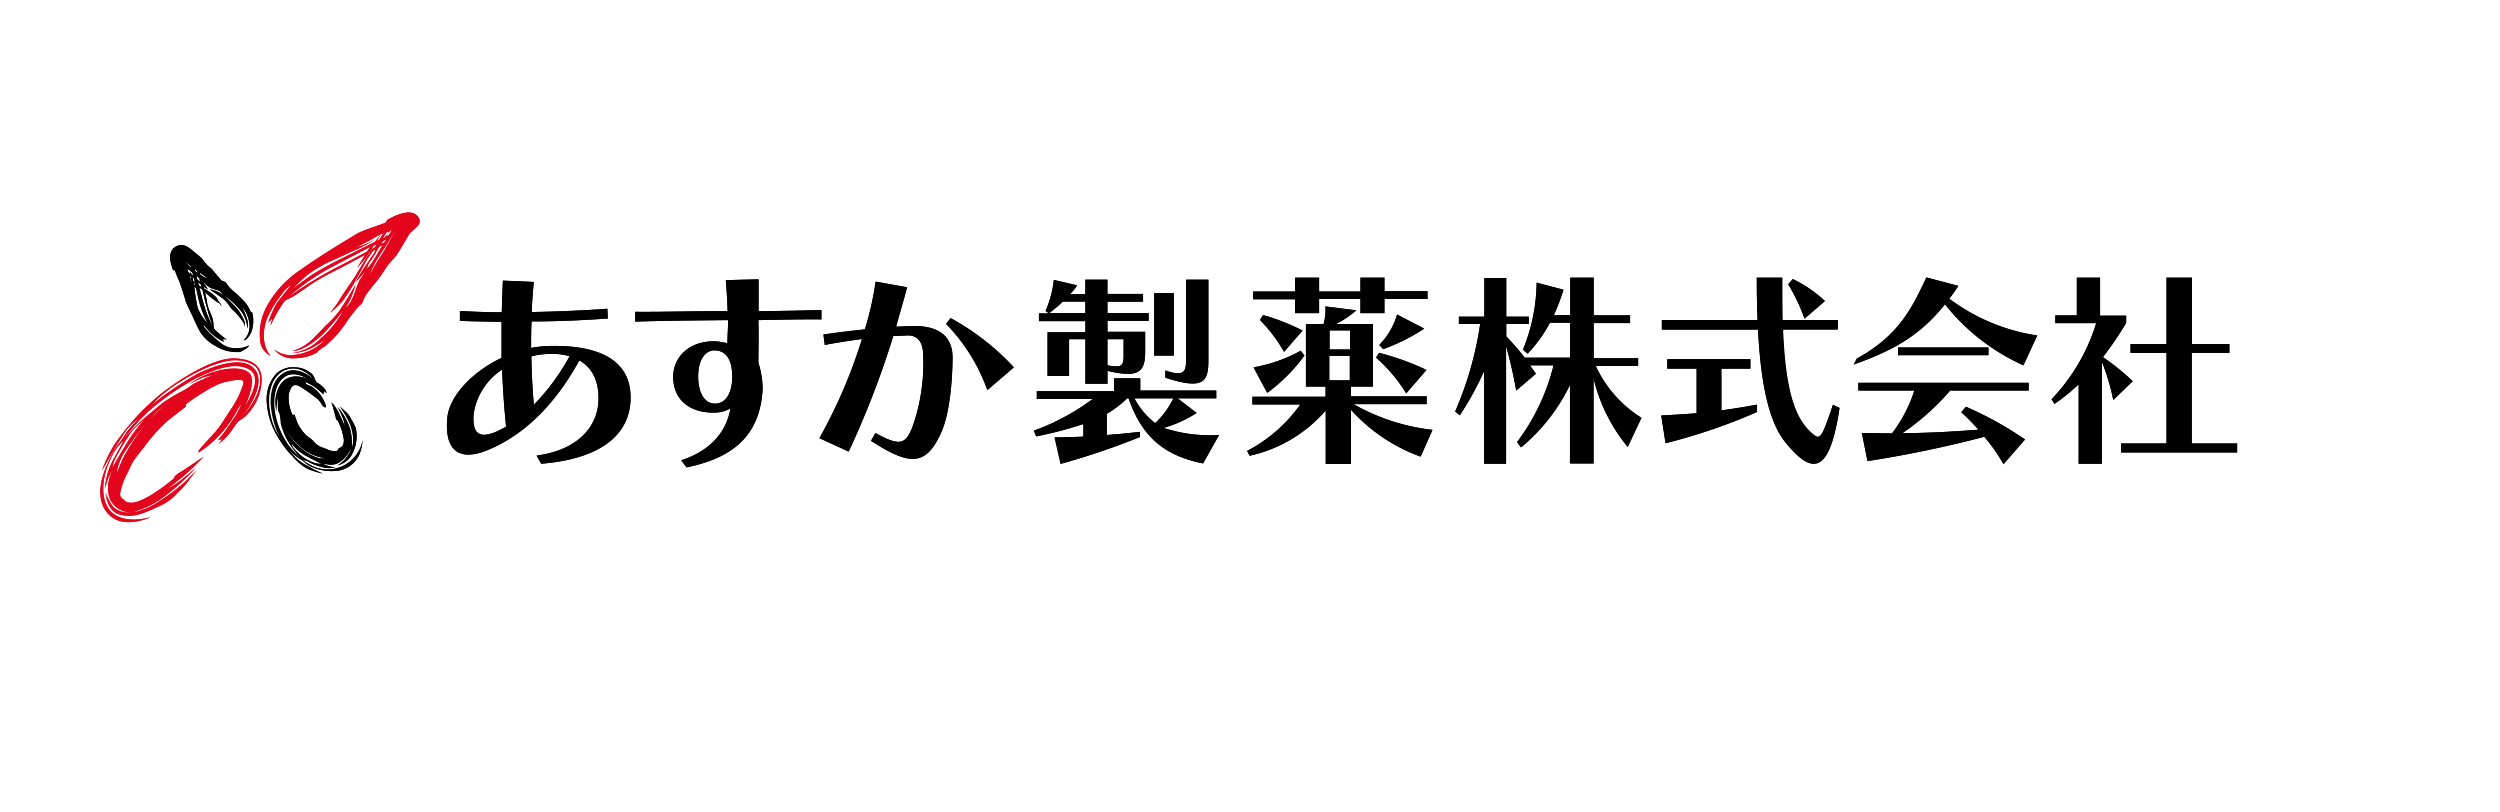 <!--?xml version="1.0" standalone="no"?--><svg xmlns="http://www.w3.org/2000/svg" viewBox="-12.952 -27.445 322.904 104.908"><title>asuka - SVG vector logo - www.oklogos.com</title><path d="M60.64 18.56A29.15 29.15 0 0 1 56 24.84c-.15-1.7-.29-3.89-.32-6.25a9.27 9.27 0 0 1 2.32-.32 8.46 8.46 0 0 1 2.64.29zm7.86 5.33c0-4.55-3.63-6.77-10.37-6.65a13.64 13.64 0 0 0-2.48.26c0-1.13 0-2.28.06-3.43 3.17 0 6.6-.14 9.85-.38l-.06-1.26c-3 .23-6.51.37-9.76.43 0-1.32.14-2.62.26-3.89l-4-.17c-.05 1.33-.11 2.71-.14 4.09-2.07 0-4-.09-5.41-.17V14c1.52.06 3.36.09 5.38.12v4.66c-3.83 1.82-6.72 4.95-7 7.69-.39 3.83 1.11 6.16 5.84 3.94 4.37-2 8.15-5.75 11.2-11.31 1.47.84 2.48 2.36 2.48 4.9 0 3.75-2.8 6.71-8 7.4l.6 1.05c7.23-.58 11.55-3.45 11.55-8.56zm-16.08 3.77a11.53 11.53 0 0 1-1.58.78c-2.16.8-2.76-.2-2.62-2.36a8.3 8.3 0 0 1 3.69-5.79c.09 2.62.29 5.15.51 7.37zM81.63 21.21c0 2.19-.89 3.48-2.22 3.48s-2.16-1.32-2.18-3.45.86-3.48 2.18-3.43 2.22 1.04 2.22 3.4zm11.52-7.4V12.6c-2.5.06-4.69.12-8.12.15V8.63l-4.23.11c.11 1.39.2 2.65.23 4-4.67 0-8.67.12-11.93.09v1.27c3.29-.12 7.32-.15 12-.2 0 .83-.09 2-.09 3a7.1 7.1 0 0 0-1.73-.26C76 16.63 74 18.71 74 21.24s1.64 4.61 5.24 4.61a4.22 4.22 0 0 0 2.16-.55c-.58 3.31-2.85 5.56-6.36 6.71l.69.91c6.65-1.35 9.5-4.68 9.82-10.07A11.29 11.29 0 0 0 85 19.4c0-1.85.06-3.4 0-5.5 3.46-.06 5.76-.12 8.15-.09zM114.59 22.94a23.82 23.82 0 0 0-5.33-8.55l.57-.75A31.9 31.9 0 0 1 118 20zm-5.88 5.27c-2 4.62-4.12 4.54-9.16 1.28l.58-1c3.19 1.76 3.86 1.43 4.75-.71a24.43 24.43 0 0 0 1.41-9.31c0-1.82-.78-2.62-2.05-2.59l-1.84.08a116.64 116.64 0 0 1-5.76 14.92l-3.77-1.73a65.88 65.88 0 0 0 5.5-12.81c-1.5.2-3.2.46-4.81.77l-.17-1.35c1.81-.26 3.65-.49 5.35-.66a39.56 39.56 0 0 0 1.39-6.17l4.06.73c-.49 1.84-1 3.51-1.42 5.09l1.91-.08c3.51-.12 5.38 1.24 5.38 4.11 0 3.35-.4 7.15-1.35 9.43zM127.24 13h-4.68a15.65 15.65 0 0 0 1.76-1.49h2.92zm11.43 5.48v-8.06h-2.54v8.07zm4.46.61V8.68h-2.88V19.1c0 1.44-.24 2.14-2.68 1.31v.93c4.89 1.58 5.56.59 5.56-2.24zM135.41 14v-1h-5.32v-1.48h4.6v-1h-4.6V8.68h-2.85v1.87h-2a4.93 4.93 0 0 0 .93-1.14l-3-.7a13.93 13.93 0 0 1-1.07 4l.43.32h-1.29v1h6v1.44h-4.89v5.64h2.78v-4.74h2.11v5.75h2.85v-1.66c3.83.86 4.87.35 4.87-2.48v-2.57h-4.87V14zm9.11 14.73a18.84 18.84 0 0 1-7.18-.91 15.38 15.38 0 0 0 4.27-1.93L139.15 24h5v-1h-9.8v-1.58H131v1.66h-10v1h7.24a30.13 30.13 0 0 1-7.62 4.1l.3.74a51.93 51.93 0 0 0 6.09-1.6v1.63c-1.13.05-2.49.08-3.72.1l.78 3.42A96.42 96.42 0 0 0 134.29 29v-.67c-1.52.18-2.91.31-4.28.41V26a12.75 12.75 0 0 0 2.62-2h.19c1.63 4.64 4.27 7.35 9.62 8.41zm-12.34-10.22c0 1.39-.35 1.55-2.09 1.23v-3.37h2.09zm6.44 5.49a11.31 11.31 0 0 1-2.35 3.21 9.77 9.77 0 0 1-2.7-3.21zM161.43 17.69h-2.65v-2.46h2.65zm10-6.52v-1h-5.56V8.42h-3.1v1.79h-5.34V8.42h-3.1v1.79h-5.42v1h5.42V13h3.1v-1.83h5.34V13h3.1v-1.83zM171 15l-3.5-1.82a9.39 9.39 0 0 1-2.3 3.93l.51.54A25.4 25.4 0 0 0 171 15zm-15.71.25a27.84 27.84 0 0 0-5.1-2l-.4.64A19.27 19.27 0 0 1 152.9 18zm.22 3.2l-.46-.59A19.7 19.7 0 0 1 149 20l1.76 3.29a22.17 22.17 0 0 0 4.79-4.83zm15.78 1.89a33.57 33.57 0 0 0-6.11-2.21l-.4.61a20.49 20.49 0 0 1 3.9 4.62zm.78 7.74a26.69 26.69 0 0 1-10.21-3.33h9.46v-1h-9.78v-1.26h2.84V14.4h-4.76a13.51 13.51 0 0 0 2.62-1.76l-4-.51a6.55 6.55 0 0 1-.24 2.27h-2.27v8.09h2.53v1.31h-9.45v1H155a19.55 19.55 0 0 1-6.87 6l.32.62a18.18 18.18 0 0 0 9.83-5.85v6.91h3.26v-7a22.23 22.23 0 0 0 9 6.05zm-10.68-6.4h-2.65v-3.17h2.65zM197.29 30.29a22.18 22.18 0 0 1-4.41-8.87v11h-3V22.2a24 24 0 0 1-6.35 8.14l-.49-.69a27.36 27.36 0 0 0 4.71-9.91h-3.08c.11.16.65.88.78 1.09L182.89 23a58.64 58.64 0 0 0-1.31-5.75v15.2h-2.83v-12a38.73 38.73 0 0 1-3.15 5.74l-.6-.49a44.35 44.35 0 0 0 3.23-11.3h-2.75v-.94h3.29v-5h2.83v5h2.91v.94h-2.91V16c1 1.07 1.66 1.81 2.38 2.75h5.87v-4.51h-2.61a17.72 17.72 0 0 1-2.89 4l-.59-.53a23.61 23.61 0 0 0 1.77-8.65L189 10a29.12 29.12 0 0 1-1.25 3.29h2.13V8.42h3v4.86h4.7v1h-4.7v4.54h5.74v1h-5.47a15.5 15.5 0 0 0 5.9 6.7zM220.13 13.71a24.89 24.89 0 0 0-2.08-4.44l.59-.67a16.66 16.66 0 0 1 4.14 2.84zm-2.45 16c-2.22-2.72-3.21-7.82-3.55-14.58H201.7v-1.24h12.37c-.08-1.73-.11-3.55-.11-5.47h3.29c0 1.92 0 3.76.05 5.47h7.14v1.23h-7.08c.26 6.25 1.06 10.84 3.44 13.11 1.36 1.29 1.45 1.32 3-3.39l.85.4c-1.28 8.57-3.5 8.76-6.97 4.46zm-15.5.1l-.56-3.59c1.6-.09 3.13-.16 4.57-.3v-5.75h-3.79v-1.23h10.74v1.23h-3.75v5.39c1.53-.21 3.05-.45 4.6-.74v.95a73.58 73.58 0 0 1-11.81 4.03zM248.4 19.74a27.08 27.08 0 0 1-10.13-7.88c-3 3.74-6.25 5.83-11.78 7.77l.38-.75c5.48-3 7.18-6.62 9-10.49L240 9.48c-.4.59-.77 1.13-1.18 1.66a25.22 25.22 0 0 0 11.36 4.75zm-16.19-1.31v-1h11.68v1zm6.73 4.57a31.8 31.8 0 0 1-6.17 5.5c3.28 0 6.76-.21 9.83-.45a31.46 31.46 0 0 0-2.22-2.25l.59-.71a45.12 45.12 0 0 1 7.64 4.23l-2.78 3.19a21.79 21.79 0 0 0-2.48-3.54 149.78 149.78 0 0 1-15.09 3.14l-.72-3.63c1.49 0 2.48.05 3.89.05a18.4 18.4 0 0 0 2.89-5.53h-7.24v-1h22v1zM261 31v-1.17h5.88V18.14h-4.65V17h4.65V8.42h3.29V17H275v1.13h-4.86v11.7H276V31zm-1-6.78a27.26 27.26 0 0 0-1.47-4.94v13.17h-3V22.2a27.82 27.82 0 0 1-3.13 2.53l-.37-.61a24.69 24.69 0 0 0 5.77-9.83h-5.29v-1h2.78V8.42h3v4.91h3.37v.93a43.57 43.57 0 0 1-3 4.42 30.61 30.61 0 0 1 3.85 3.11z"/><path d="M40.92.41c-1.05-1.09-3.46.33-3.7.46s-.22.23-.31.39-2.95 1-3.74 1.48-4.72 2.81-7.28 4.66a13.28 13.28 0 0 0-4.41 4.79 7.39 7.39 0 0 0-.77 4.7A2.41 2.41 0 0 0 22 18.51s-1.63-1.61-.46-4.83a14.7 14.7 0 0 1 2-3.25 3.22 3.22 0 0 1 1.13-1.06s-1.41 1.69-1.9 2.41a13 13 0 0 0-1.07 2.44.72.72 0 0 0 .21-.33c0-.06.07.12.1.1a2.31 2.31 0 0 0 .17-.36 1 1 0 0 1-.09.54 1.37 1.37 0 0 0-.08.42 11.09 11.09 0 0 1 .57-1.16 12.71 12.71 0 0 1 1.3-2.06c.14-.1 1-.48 1.22-.63s1.36-.91 2-1.38a27.8 27.8 0 0 1 3.11-1.77c.86-.42 4-2.13 4-2.13l-.21.39c-.19.33-.83 1.33-.83 1.33s.45-.48.8-.91.79-1.09.79-1.09l.29-.18s-.56.68-.66.86S33.25 7.7 33 8.12s-1.92 2.82-2 3a10.21 10.21 0 0 1-1.34 1.83 8.37 8.37 0 0 0 1.84-1.79A24.21 24.21 0 0 0 33 8.72l1.38-2.54c.17-.29.88-1.26.88-1.26l.28-.15a2.37 2.37 0 0 1-.12.38 2.39 2.39 0 0 1-.31.47l-1.27 1.86C33.56 7.9 33 9 33 9s.63-.73.8-.91a7.17 7.17 0 0 0 .43-.59L34 8c-.06.13-.33.48-.46.69A7.93 7.93 0 0 0 33 10a10.89 10.89 0 0 1-.62 1.49 2.81 2.81 0 0 1-.74.85s.39-.6.64-1.09a14.69 14.69 0 0 0 .69-1.91s-1.37 2.35-2 3.24a11.83 11.83 0 0 1-1.82 2c-.22.19-.38.47-1.68 1.73a6.27 6.27 0 0 1-2.63 1.58s1.28.17 3.74-2a29.77 29.77 0 0 0 2.88-3.36 12.79 12.79 0 0 1-3.08 3.83 6.25 6.25 0 0 1-3.7 1.82 6.3 6.3 0 0 0 2.21-.48 14.3 14.3 0 0 0 2.22-1.33 6.4 6.4 0 0 1-3.83 2 3.52 3.52 0 0 1-2.84-.7 3.12 3.12 0 0 0 2.82 1.15 5.76 5.76 0 0 0 2.74-.74c.07-.09.09-.16.16-.2a7.49 7.49 0 0 1 .87-.61 14.77 14.77 0 0 0 3-3.46 19.87 19.87 0 0 1 1.35-1.69 1.63 1.63 0 0 0 .49-.54c.11-.25.2-.49.34-.76A15.64 15.64 0 0 1 35.61 9 22.76 22.76 0 0 0 37 7c.18-.29 1.08-1.23 1.26-1.48s1.28-2.11 1.64-2.72S42 1.5 40.92.41zm-3.23 1.86l-.38.62-.42.2.54-.71zM37 3.46l-.23.38-.47.25.24-.4zm.39-1s-.17.23-.27.34l-.35.42-.28.14.51-.83zm-.8.24l-.28.46-.31.36-.32.16s.28-.46.35-.55.26-.38.26-.38zM27 7.88a16.93 16.93 0 0 1 3.19-1.79c1.12-.47 2.14-1 3-1.35a19.19 19.19 0 0 0 2.33-1.28A12.71 12.71 0 0 1 34 4.2l-1.18.38s1.28-.58 1.84-.9l1.62-.92-.83 1.05-4 2c-1.41.71-3.24 1.7-4.11 2.28S24.9 9.86 24.9 9.86A14.57 14.57 0 0 1 27 7.88zm7.45-2.83s-2.9 1.55-4.17 2.18A52.19 52.19 0 0 0 24.21 11a29.29 29.29 0 0 1 5.77-4l4.87-2.55zm.94-.51l-.39.23.29-.46.41-.2-.1.18a1.64 1.64 0 0 1-.18.25zm-.81 2.22a2 2 0 0 1 .42-.61c.09-.13.38-.62.54-.87l.46-.83.48-.27S35.22 6.36 35 6.62s-.66.77-.66.77.17-.39.27-.63zM36 6c-.35.51-1.23 2.13-1.23 2.13a11.87 11.87 0 0 1 1.26-2.5c.55-.85 2.23-3.49 2.23-3.49S36.39 5.51 36 6zM17.42 18.85c-3.57-.15-9.39 4.35-10.09 5a30.77 30.77 0 0 0-5.58 6.26 16.53 16.53 0 0 0-1.51 3.2S2.11 30 2.79 29a7.23 7.23 0 0 1 2.1-2.33s-1.13 1.22-1.41 1.63-.56.83-.7 1.07a11.46 11.46 0 0 0-1.87 3.2s-2.17 4.13.25 6.49c2 1.95 5.41.26 5.41.26s-3 1-4.86-.41-1.5-4.67-.48-6.82A7.17 7.17 0 0 1 3 29.45s-.28.6-.4.8-.86 1.57-1.13 2.07a10.06 10.06 0 0 0-.88 3.35s.39-1.27.51-1.54l.36-.81s-.12.51-.2.78a4.37 4.37 0 0 0 0 2.95 3 3 0 0 0 2.85 1.67 3 3 0 0 1-2.28-.57 4.42 4.42 0 0 1-1.06-2S.81 38.57 2.48 39s2.67.1 5.47-1.22A7.11 7.11 0 0 0 10 36.2a10 10 0 0 0 1.16-1.27c.27-.36 1.28-1.62 1.28-1.62S11.17 34.6 10.71 35a27 27 0 0 1-3.86 2.79c-2.11 1.06-2.47.85-2.47.85a11.8 11.8 0 0 0 4.1-2.11A27.3 27.3 0 0 0 12.31 33s-1.54 1.34-2.12 1.77-1.65 1.05-1.65 1.05 1.63-1.26 2.66-2.16 2.16-2.12 2.16-2.12-2.58 1.75-3 2a3.46 3.46 0 0 0-.72.54.77.77 0 0 0-.12.27S5.9 37.47 4 37.49c-.84 0-.94-.42-.94-.42a.74.74 0 0 1-.45-.92 9.1 9.1 0 0 1 .87-2.42c.31-.54.47-1.12.81-1.62s1.08-1.44 1.6-2.11a21 21 0 0 1 2.79-3.08c1-.81 2.4-1.86 2.4-1.86a.37.37 0 0 1 .18-.45c.3-.2 3.24-2.37 4.89-2.72s2.56-.52 2.31.33a12.47 12.47 0 0 1-1.44 3c-.54.76-1.39 2.22-2 2.94s-2.25 2.43-2.32 2.64 0 .22.12.13a13.91 13.91 0 0 0 3.77-3.62 15 15 0 0 0 1.13-1.82 2 2 0 0 1 .52-.68s-.41.89-.74 1.42-1.58 2.35-1.92 2.73a5.75 5.75 0 0 0-.38.46 1.06 1.06 0 0 0 .27-.13c0-.06.09 0 .09.08s.09-.08.11-.1l.16-.17s-.09.17-.21.35a3.93 3.93 0 0 1-.32.42 7.43 7.43 0 0 0 1.54-1.53c.59-.85.86-1.21.92-1.29s.66-.45.92-.67a6.94 6.94 0 0 0 2-3.38c.41-1.93.32-4-3.26-4.15zM1.56 33A5 5 0 0 1 2 31.66a35.81 35.81 0 0 1 2-3.29 10.2 10.2 0 0 1 1.7-1.6 19.8 19.8 0 0 0-2 2.59C2.9 30.64 1.56 33 1.56 33zm1.58-1.65c-.29.57-1.05 2.44-1.05 2.44A7.11 7.11 0 0 1 3.3 30.7 37.27 37.27 0 0 1 6 27.14a32.35 32.35 0 0 0-2.86 4.25zm4.18-5.53l-1.12 1.1 1.06-1.13c.24-.25 1.08-1 1.08-1zm7.12-5.18a11.94 11.94 0 0 0-3 1.56 17 17 0 0 1 1.83-.91c.48-.15 1.34-.35 1.34-.35S12.27 22 12 22.19a9.5 9.5 0 0 1-1.34.87 22.65 22.65 0 0 0-2.53 1.52c-.65.51-2.77 2.29-3.19 2.71s-1.9 2-1.9 2a28.81 28.81 0 0 1 3.12-3.54 33.77 33.77 0 0 1 6.35-4.42c2-.91 4.86-2.22 6.81-1.06s-.67 4.84-.67 4.84 1.68-3.36.6-4.39-3.74-.43-4.81-.04zm5 4.32a16 16 0 0 1-1.26 1.56s3.63-4.25 1.69-6.37-7.22.62-7.6.84a45.44 45.44 0 0 0-5.67 3.9A16.13 16.13 0 0 1 8.67 23a25 25 0 0 1 5.74-3.23c1.56-.55 3.31-1.13 5.21-.17 1.38.68 1.48 3.03-.21 5.4z" fill="#e3051c"/><path d="M32.35 32.08a4.59 4.59 0 0 1-4.53.84 7.31 7.31 0 0 1-1.66-.92 2.17 2.17 0 0 1 .56.11 7.48 7.48 0 0 0 1.82.75 3.48 3.48 0 0 0 1.8.06 5.55 5.55 0 0 1-.86-.17c-.36-.11-.58-.2-.74-.23a3.78 3.78 0 0 1 .59 0 2 2 0 0 0 1.31-.12A3.52 3.52 0 0 0 32.1 31l.4-.57a5 5 0 0 1-.51.93 3.45 3.45 0 0 1-1.38 1.3 2.78 2.78 0 0 0 1.83-1.28 4.93 4.93 0 0 0 .56-3.53 8.16 8.16 0 0 0-.6-1.17 3 3 0 0 0-.63-.88c-.28-.24-.82-.74-.82-.74a16.91 16.91 0 0 1 1 1.58 6 6 0 0 1 .53 1.36 5.35 5.35 0 0 1 .19 1.63c-.09.77-.2.74-.2.74a7.23 7.23 0 0 0-.18-2.37 8.27 8.27 0 0 0-1.62-2.88 10.52 10.52 0 0 1 .56 1.22 3.72 3.72 0 0 1 .36 1.24s-.45-1-.72-1.58a6.25 6.25 0 0 0-1-1.49s.51 1.7.55 1.95a.57.57 0 0 0 .23.42c.06 0 .1.11.15.25a7.85 7.85 0 0 1 .67 2.24c0 .75-.32.93-.46 1s-.15 0-.22.13-.05.37-.62.33a2.47 2.47 0 0 1-.74-.18c-.23-.12-.68-.27-.8-.32a2.4 2.4 0 0 1-1-.68 3.14 3.14 0 0 0-.77-.66A5 5 0 0 1 25.4 27c-.4-1.16-.33-.9-.33-.9a.19.19 0 0 1-.31-.11 5.37 5.37 0 0 1-.42-2.43c.18-.87.49-1.2.71-1.25s.48-.09 1.68.78 1.38 1 1.6 1.28.42.75.66.78.18 0 .15-.22a5.14 5.14 0 0 0-.87-1.59 5.23 5.23 0 0 0-.89-.81 6.39 6.39 0 0 0-.62-.28.48.48 0 0 1-.26-.25.46.46 0 0 1 0-.13 6.06 6.06 0 0 1 1.42.8c.48.43.92.78.92.78a.25.25 0 0 0 0-.18c-.06-.08.14 0 .08-.11s-.06-.12-.08-.13 0 0 .16.07l.26.23a1.5 1.5 0 0 0-.22-.49 2.74 2.74 0 0 0-.43-.45 2.29 2.29 0 0 0-.59-.41l-.2-.22a2.75 2.75 0 0 0-.44-.88 3.32 3.32 0 0 0-2.26-.88 3.13 3.13 0 0 0-2.33.77 4.87 4.87 0 0 0-1.28 3.75 9.65 9.65 0 0 0 1.55 4.66 10.85 10.85 0 0 0 1.76 2.28 7 7 0 0 0 1.94 1.65 13.46 13.46 0 0 0 2 .62s-1.12-.48-1.76-.85a6.46 6.46 0 0 1-2.66-2.24A7.44 7.44 0 0 0 26.07 32c.13.06.43.39.6.49a3.54 3.54 0 0 0 .85.45 6.31 6.31 0 0 0 3.2.41 3.58 3.58 0 0 0 2.77-2.15 6.33 6.33 0 0 0 .4-1.78 4.61 4.61 0 0 1-1.54 2.66zm-5.91-1.35a6 6 0 0 0 2.62 1 2.1 2.1 0 0 1-1.24-.15 6.1 6.1 0 0 1-1.47-.81 8.63 8.63 0 0 1-2.46-2.88 10 10 0 0 0 2.55 2.84zM22 26.11c-.69-3.28.55-5.37 2.12-5.84 2.09-.62 3.55 1.37 3.55 1.37s-2-2-3.88-.94c-1.34.76-1.69 2.29-1.7 3.77a11.35 11.35 0 0 0 1.28 4.8A7.54 7.54 0 0 1 22 26.11zm2.11 3.61a9.92 9.92 0 0 1-1.62-4.66c-.05-1 0-2.88 1.32-3.81s3 .24 3 .24-2.35-1.07-3.52.77a4.29 4.29 0 0 0-.44 3.51 3.64 3.64 0 0 1 .19-2 8.06 8.06 0 0 0 0 1.83c0 .12.1.19.19.46a8.67 8.67 0 0 1 .14 1.17 9.08 9.08 0 0 0 1 2.44 14.1 14.1 0 0 0 1.63 2.2 12.67 12.67 0 0 1-1.94-2.15zm1.54 1.39c-1-.82-.92-1.26-.94-1.3a6.31 6.31 0 0 0 1.74 1.54c1 .56 1.48.75 1.54.8l.62.31a3.56 3.56 0 0 1-.76-.06 5.86 5.86 0 0 1-2.25-1.29zM18.52 16.51s.44.1 1-1.09a4.26 4.26 0 0 0 .13-2.42.23.23 0 0 0-.23-.17 4.15 4.15 0 0 0-.79-1.31A18 18 0 0 0 17 10a4.79 4.79 0 0 1-.76-.93c0-.09-.32-.17-.45-.21a.85.85 0 0 1-.35-.33c-.07-.1-.88-1-.93-1.1s-.6-.53-.76-.7-.64-.84-.76-.92-.55-.48-.93-.77-1.33-1.31-2.46-.52-.28 2.7-.24 2.84.05.13.14.09.21.24.27.42a9.07 9.07 0 0 0 .42 1c.2.45.79 2.41.85 2.64s.61 1.34.8 1.72a21.65 21.65 0 0 0 1 2.1 5.22 5.22 0 0 0 2.07 1.94 5.09 5.09 0 0 0 3 .76c.26 0 .28-.07.76-.33s.58-.52.58-.52a3.18 3.18 0 0 1-1.49.38 3.12 3.12 0 0 1-1.85-.44A15 15 0 0 1 14.57 16a12.79 12.79 0 0 1-1.15-1.19c-.12-.21-.06-.31-.06-.31s.45.54.72.83a6.91 6.91 0 0 0 1.2 1 4.35 4.35 0 0 0 .73.38.4.4 0 0 0-.1-.13c-.07-.07 0-.11 0-.16s-.16-.14-.16-.14l.24.05.36.11s-.14-.12-.28-.22a14.75 14.75 0 0 1-1.34-1.15c-.11-.15-.08-.44-.1-.66a4.32 4.32 0 0 0-.43-1.51 4.81 4.81 0 0 1-.42-1.41c0-.18-.25-1.2-.25-1.2s.28.24.5.45.88.7 1 .79.29.15.37.21a2.9 2.9 0 0 1 .26.38.76.76 0 0 0-.2-.42 1 1 0 0 0-.17-.18 1.86 1.86 0 0 0-.65-.88 12.8 12.8 0 0 0-1.22-.81l-.07-.26.28.2.28.17-.33-.52a3.09 3.09 0 0 0-.35-.42 1.37 1.37 0 0 1 .46.35 2.27 2.27 0 0 0 .51.36c.24.13.9.29 1.14.39a2.26 2.26 0 0 1 .57.57 7.27 7.27 0 0 0-.84-.49 4.86 4.86 0 0 0-.94-.25s1.29.88 1.72 1.19a5 5 0 0 1 .94 1.1 3 3 0 0 0 .56.57 11.4 11.4 0 0 1 1 1.21 1.83 1.83 0 0 1 .35.81 4.22 4.22 0 0 0-.07-.73 6.51 6.51 0 0 0-.91-1.62c-.22-.28-1.7-1.72-1.7-1.72a9.11 9.11 0 0 1 2.24 2.1A4.21 4.21 0 0 1 19 15a2.41 2.41 0 0 0-.09-1.39c-.14-.43-.56-1.39-.56-1.39a3.9 3.9 0 0 1 .9 2.08 2.49 2.49 0 0 1-.73 2.21zm-5.67-7.67a.37.37 0 0 1-.2-.08.83.83 0 0 1-.12-.13l-.12-.47.38.32.11.38zm.18.49l.07.33-.37-.25-.1-.41zm-.5-1.76l.07.25-.35-.29-.05-.22zm-1.7-1.31s.35.24.53.39a4.6 4.6 0 0 0 .4.31v.15s-.29-.23-.37-.31zm.73 2h.19v.3l-.2-.2zm.12.59l-.06-.31.16.22V9zm.1-.87l-.08-.22a1.41 1.41 0 0 0-.1-.21s.07.21.08.27a.24.24 0 0 0 0 .1l-.28-.2a.57.57 0 0 1-.11-.23 1.13 1.13 0 0 0-.07-.28l.69.53.09.41zm.12.37l.21.15.11.49-.22-.13zm.17.72l.18.13.06.28-.2-.23zm.49 3.13a23.68 23.68 0 0 1-.41-2.63l.23.17s.22 1.07.5 2.16a13.86 13.86 0 0 0 1 2.41 6 6 0 0 1-1.32-2.08zm1.07-.46c.13.52.33 1.21.43 1.54s.5 1.48.5 1.48a14.8 14.8 0 0 1-.79-1.7c-.27-.74-.62-2-.69-2.31l-.29-1.1.41.33s.29 1.26.43 1.79zm-.31-3.44l-.41-.3-.06-.24.6.43c.18.12.41.3.44.31a2.93 2.93 0 0 1-.57-.2zM60.62 18.56A28.8 28.8 0 0 1 56 24.84c-.15-1.7-.29-3.89-.32-6.25a9.27 9.27 0 0 1 2.32-.32 8.36 8.36 0 0 1 2.62.29zm7.87 5.33c0-4.55-3.63-6.77-10.37-6.65a13.64 13.64 0 0 0-2.48.26c0-1.13 0-2.28.06-3.43 3.17 0 6.59-.14 9.85-.38l-.06-1.26c-3 .23-6.51.37-9.76.43.05-1.32.14-2.62.26-3.89L52 8.8c-.06 1.33-.11 2.71-.14 4.09-2.08 0-4-.09-5.41-.17V14c1.52.06 3.36.09 5.38.12v4.66c-3.83 1.82-6.72 4.95-7 7.69-.38 3.83 1.12 6.16 5.85 3.94 4.37-2 8.15-5.75 11.2-11.31 1.47.84 2.48 2.36 2.48 4.9 0 3.75-2.8 6.71-8 7.4l.6 1.05c7.21-.58 11.53-3.45 11.53-8.56zm-16.08 3.77a11.53 11.53 0 0 1-1.58.78c-2.16.8-2.76-.2-2.62-2.36a8.27 8.27 0 0 1 3.69-5.79c.1 2.62.28 5.15.51 7.37zM81.62 21.21c0 2.19-.89 3.48-2.22 3.48s-2.16-1.32-2.18-3.45.86-3.48 2.18-3.43 2.22 1.04 2.22 3.4zm11.52-7.4V12.6c-2.5.06-4.69.12-8.12.15V8.63l-4.23.11c.11 1.39.2 2.65.23 4-4.67 0-8.67.12-11.93.09v1.27c3.29-.12 7.32-.15 12-.2 0 .83-.09 2-.09 3a7.1 7.1 0 0 0-1.73-.26C76 16.63 74 18.71 74 21.24s1.64 4.61 5.24 4.61a4.25 4.25 0 0 0 2.16-.55c-.58 3.31-2.85 5.56-6.37 6.71l.7.91c6.65-1.35 9.5-4.68 9.82-10.07A11.29 11.29 0 0 0 85 19.4c0-1.85.06-3.4 0-5.5 3.45-.06 5.75-.12 8.14-.09zM114.57 22.94a23.55 23.55 0 0 0-5.33-8.55l.58-.75A31.9 31.9 0 0 1 118 20zm-5.87 5.27c-2 4.62-4.12 4.54-9.16 1.28l.58-1c3.19 1.76 3.85 1.43 4.75-.71a24.63 24.63 0 0 0 1.41-9.31c0-1.82-.78-2.62-2-2.59l-1.84.08a116.64 116.64 0 0 1-5.76 14.92l-3.77-1.73a65.88 65.88 0 0 0 5.5-12.81c-1.5.2-3.2.46-4.81.77l-.18-1.35c1.82-.26 3.66-.49 5.36-.66a39.56 39.56 0 0 0 1.39-6.17l4.06.73c-.49 1.84-1 3.51-1.42 5.09l1.9-.08c3.52-.12 5.39 1.24 5.39 4.11-.05 3.35-.45 7.15-1.4 9.43zM127.23 13h-4.68a16.59 16.59 0 0 0 1.76-1.49h2.92zm11.43 5.48v-8.06h-2.54v8.07zm4.46.61V8.68h-2.89V19.1c0 1.44-.23 2.14-2.67 1.31v.93c4.89 1.58 5.56.59 5.56-2.24zM135.4 14v-1h-5.32v-1.48h4.6v-1h-4.6V8.68h-2.85v1.87h-2a4.93 4.93 0 0 0 .93-1.14l-3-.7a13.93 13.93 0 0 1-1.06 4l.42.32h-1.28v1h6v1.44h-4.89v5.64h2.78v-4.74h2.11v5.75h2.85v-1.66c3.83.86 4.87.35 4.87-2.48v-2.57h-4.87V14zm9.11 14.73a18.92 18.92 0 0 1-7.19-.91 15.3 15.3 0 0 0 4.28-1.93L139.14 24h5v-1h-9.84v-1.58h-3.36v1.66h-10v1h7.24a29.88 29.88 0 0 1-7.61 4.1l.29.74a51.56 51.56 0 0 0 6.1-1.6v1.63c-1.13.05-2.49.08-3.72.1l.78 3.42A96.42 96.42 0 0 0 134.28 29v-.67c-1.52.18-2.91.31-4.28.41V26a12.75 12.75 0 0 0 2.62-2h.19c1.63 4.64 4.27 7.35 9.62 8.41zm-12.34-10.22c0 1.39-.35 1.55-2.09 1.23v-3.37h2.09zM138.6 24a10.94 10.94 0 0 1-2.35 3.21 9.87 9.87 0 0 1-2.69-3.21zM161.42 17.69h-2.65v-2.46h2.65zm10-6.52v-1h-5.56V8.42h-3.1v1.79h-5.34V8.42h-3.1v1.79h-5.42v1h5.42V13h3.1v-1.83h5.34V13h3.1v-1.83zM171 15l-3.5-1.82a9.39 9.39 0 0 1-2.3 3.93l.51.54A25.4 25.4 0 0 0 171 15zm-15.71.25a27.84 27.84 0 0 0-5.1-2l-.4.64a19.27 19.27 0 0 1 3.1 4.11zm.22 3.2l-.46-.59a19.7 19.7 0 0 1-6.11 2.14l1.76 3.29a22.17 22.17 0 0 0 4.84-4.83zm15.78 1.89a33.57 33.57 0 0 0-6.11-2.21l-.4.61a20.49 20.49 0 0 1 3.9 4.62zm.78 7.74a26.69 26.69 0 0 1-10.21-3.33h9.46v-1h-9.78v-1.26h2.84V14.4h-4.76a13.51 13.51 0 0 0 2.62-1.76l-4-.51a6.55 6.55 0 0 1-.24 2.27h-2.28v8.09h2.54v1.31h-9.45v1H155a19.55 19.55 0 0 1-6.87 6l.32.62a18.18 18.18 0 0 0 9.83-5.85v6.91h3.26v-7a22.23 22.23 0 0 0 9 6.05zm-10.68-6.4h-2.65v-3.17h2.65zM197.28 30.29a22.18 22.18 0 0 1-4.41-8.87v11h-3.05V22.2a24 24 0 0 1-6.35 8.14l-.49-.69a27.36 27.36 0 0 0 4.71-9.91h-3.08c.11.16.64.88.78 1.09L182.88 23a58.64 58.64 0 0 0-1.31-5.75v15.2h-2.83v-12a38.73 38.73 0 0 1-3.15 5.74l-.59-.49a44.35 44.35 0 0 0 3.23-11.3h-2.75v-.94h3.29v-5h2.83v5h2.91v.94h-2.91V16c1 1.07 1.65 1.81 2.38 2.75h5.87v-4.51h-2.61a18 18 0 0 1-2.89 4l-.59-.53a23.6 23.6 0 0 0 1.76-8.65l3.45.9a29.12 29.12 0 0 1-1.25 3.29h2.13V8.42h3.05v4.86h4.7v1h-4.7v4.54h5.74v1h-5.48a15.58 15.58 0 0 0 5.91 6.7zM220.12 13.71A24.89 24.89 0 0 0 218 9.27l.59-.67a16.66 16.66 0 0 1 4.14 2.84zm-2.45 16c-2.22-2.72-3.21-7.82-3.56-14.58h-12.42v-1.24h12.37c-.08-1.73-.11-3.55-.11-5.47h3.29v5.47h7.13v1.23h-7.08c.27 6.25 1.07 10.84 3.45 13.11 1.36 1.29 1.44 1.32 3.05-3.39l.85.4c-1.28 8.57-3.5 8.76-6.97 4.46zm-15.5.1l-.56-3.59c1.6-.09 3.13-.16 4.57-.3v-5.75h-3.79v-1.23h10.73v1.23h-3.74v5.39c1.53-.21 3.05-.45 4.6-.74v.95a73.92 73.92 0 0 1-11.81 4.03zM248.39 19.74a27.08 27.08 0 0 1-10.13-7.88c-3 3.74-6.25 5.83-11.78 7.77l.38-.75c5.48-3 7.18-6.62 9-10.49L240 9.48c-.4.59-.78 1.13-1.18 1.66a25.17 25.17 0 0 0 11.36 4.75zm-16.19-1.31v-1h11.67v1zm6.73 4.57a31.8 31.8 0 0 1-6.17 5.5c3.28 0 6.76-.21 9.83-.45a31.46 31.46 0 0 0-2.22-2.25l.59-.71a45.12 45.12 0 0 1 7.64 4.23l-2.78 3.19a22.42 22.42 0 0 0-2.48-3.54 149.78 149.78 0 0 1-15.09 3.14l-.73-3.63c1.5 0 2.49.05 3.9.05a18.4 18.4 0 0 0 2.89-5.53h-7.24v-1h22v1zM261 31v-1.17h5.88V18.14h-4.65V17h4.65V8.42h3.29V17H275v1.13h-4.86v11.7H276V31zm-1-6.78a27.26 27.26 0 0 0-1.47-4.94v13.17h-3V22.2a26.82 26.82 0 0 1-3.12 2.53l-.37-.61a24.66 24.66 0 0 0 5.76-9.83h-5.28v-1h2.78V8.42h3v4.91h3.37v.93a43.57 43.57 0 0 1-3 4.42 31.34 31.34 0 0 1 3.85 3.11z"/><path d="M40.91.41c-1-1.09-3.46.33-3.7.46s-.22.23-.31.39-2.95 1-3.74 1.48-4.72 2.81-7.29 4.66a13.33 13.33 0 0 0-4.4 4.79 7.32 7.32 0 0 0-.77 4.7 2.41 2.41 0 0 0 1.3 1.62s-1.63-1.61-.46-4.83a14.34 14.34 0 0 1 2-3.25 3.12 3.12 0 0 1 1.13-1.06s-1.41 1.69-1.91 2.41a13.39 13.39 0 0 0-1.06 2.44.72.72 0 0 0 .21-.33c0-.06.06.12.1.1a2.31 2.31 0 0 0 .17-.36 1 1 0 0 1-.09.54 1.61 1.61 0 0 0-.09.42s.07-.19.58-1.16a12 12 0 0 1 1.3-2.06c.14-.1 1-.48 1.21-.63s1.37-.91 2-1.38a27.61 27.61 0 0 1 3.1-1.77c.87-.42 4-2.13 4-2.13a3.33 3.33 0 0 0-.23.39c-.19.33-.83 1.33-.83 1.33s.45-.48.8-.91.79-1.09.79-1.09L35 5s-.56.68-.66.86S33.24 7.7 33 8.12s-1.92 2.82-2 3a10.21 10.21 0 0 1-1.34 1.83 8.65 8.65 0 0 0 1.84-1.79 26.24 26.24 0 0 0 1.49-2.4c.31-.58 1.21-2.24 1.38-2.54s.88-1.26.88-1.26l.28-.15a2.37 2.37 0 0 1-.12.38 2.39 2.39 0 0 1-.31.47c-.08.11-.94 1.43-1.22 1.86A17 17 0 0 0 33 9s.63-.73.8-.91a7.17 7.17 0 0 0 .43-.59L34 8c-.06.13-.33.48-.47.69A8.92 8.92 0 0 0 33 10a11.08 11.08 0 0 1-.63 1.49 2.85 2.85 0 0 1-.73.85s.39-.6.64-1.09a14.69 14.69 0 0 0 .69-1.91s-1.38 2.35-2 3.24a12.27 12.27 0 0 1-1.82 2c-.22.19-.39.47-1.68 1.73a6.27 6.27 0 0 1-2.63 1.58s1.28.17 3.73-2a30.22 30.22 0 0 0 2.89-3.36 13 13 0 0 1-3.08 3.83 6.25 6.25 0 0 1-3.7 1.82 6.3 6.3 0 0 0 2.21-.48 14.3 14.3 0 0 0 2.22-1.33 6.4 6.4 0 0 1-3.83 2 3.52 3.52 0 0 1-2.84-.7 3.11 3.11 0 0 0 2.81 1.15 5.77 5.77 0 0 0 2.75-.74.69.69 0 0 1 .15-.2c.07-.05.16-.14.88-.61a14.44 14.44 0 0 0 3-3.46c.25-.36 1.22-1.58 1.35-1.69a1.65 1.65 0 0 0 .5-.54c.11-.25.2-.49.33-.76A18.22 18.22 0 0 1 35.59 9 22.76 22.76 0 0 0 37 7c.19-.29 1.08-1.23 1.26-1.48s1.29-2.11 1.65-2.72 2.09-1.3 1-2.39zm-3.23 1.86l-.39.62-.41.2.54-.71zm-.74 1.19l-.23.38-.47.25.24-.4zm.39-1s-.17.23-.27.34-.35.42-.35.42l-.29.14.58-.83zm-.8.24l-.29.46c-.05.1-.24.41-.24.41l-.32.16s.28-.46.35-.55.26-.38.26-.38zM27 7.88a17.33 17.33 0 0 1 3.2-1.79c1.12-.47 2.14-1 3-1.35a19.19 19.19 0 0 0 2.33-1.28A12.33 12.33 0 0 1 34 4.2l-1.17.38s1.28-.58 1.84-.9l1.61-.92-.82 1.05-4 2C30 6.5 28.17 7.49 27.3 8.07s-2.42 1.79-2.42 1.79A15.17 15.17 0 0 1 27 7.88zm7.46-2.83S31.57 6.6 30.3 7.23A51.77 51.77 0 0 0 24.19 11a29.57 29.57 0 0 1 5.78-4l4.87-2.55zm.94-.51l-.4.23.29-.46.41-.2-.1.18c-.07.09-.19.25-.19.25zm-.8 2.22a2 2 0 0 1 .4-.61c.09-.13.38-.62.54-.87l.46-.83.48-.27S35.21 6.36 35 6.62s-.66.77-.66.77l.26-.63zM36 6c-.35.51-1.24 2.13-1.24 2.13a11.87 11.87 0 0 1 1.26-2.5c.56-.85 2.24-3.49 2.24-3.49S36.38 5.51 36 6zM17.4 18.85c-3.56-.15-9.38 4.35-10.08 5a30.77 30.77 0 0 0-5.58 6.26 16.53 16.53 0 0 0-1.51 3.2S2.1 30 2.78 29a7.23 7.23 0 0 1 2.1-2.33s-1.13 1.22-1.41 1.63-.56.83-.7 1.07a11.64 11.64 0 0 0-1.88 3.2s-2.16 4.13.25 6.49c2 1.95 5.42.26 5.42.26s-3 1-4.86-.41-1.5-4.67-.48-6.82A7.17 7.17 0 0 1 3 29.45s-.28.6-.4.8-.87 1.57-1.13 2.07a9.92 9.92 0 0 0-.89 3.35s.39-1.27.51-1.54l.36-.81s-.12.51-.19.78a4.3 4.3 0 0 0 0 2.95A3 3 0 0 0 4 38.72a3 3 0 0 1-2.28-.57 4.38 4.38 0 0 1-1.07-2S.8 38.57 2.46 39s2.67.1 5.48-1.22A6.84 6.84 0 0 0 10 36.2a9.29 9.29 0 0 0 1.17-1.27c.27-.36 1.28-1.62 1.28-1.62S11.16 34.6 10.7 35a27 27 0 0 1-3.86 2.79c-2.11 1.06-2.47.85-2.47.85a11.71 11.71 0 0 0 4.09-2.11A27.75 27.75 0 0 0 12.3 33s-1.54 1.34-2.13 1.77-1.65 1.05-1.65 1.05 1.64-1.26 2.67-2.16a30.08 30.08 0 0 0 2.15-2.12s-2.57 1.75-3 2a3.19 3.19 0 0 0-.72.54.77.77 0 0 0-.12.27S5.88 37.47 4 37.49c-.84 0-1-.42-1-.42a.75.75 0 0 1-.45-.92 9.86 9.86 0 0 1 .87-2.42c.32-.54.48-1.12.81-1.62S5.36 30.67 5.88 30a20.48 20.48 0 0 1 2.79-3.08c1-.81 2.4-1.86 2.4-1.86a.37.37 0 0 1 .18-.45c.29-.2 3.24-2.37 4.88-2.72s2.57-.52 2.32.33a12.47 12.47 0 0 1-1.44 3c-.54.76-1.39 2.22-2 2.94s-2.25 2.43-2.32 2.64 0 .22.11.13a13.75 13.75 0 0 0 3.77-3.62 14.26 14.26 0 0 0 1.14-1.82 2 2 0 0 1 .52-.68 14.81 14.81 0 0 1-.75 1.42c-.33.53-1.57 2.35-1.91 2.73a3.49 3.49 0 0 0-.38.46 1.25 1.25 0 0 0 .27-.13c0-.06.09 0 .09.08s.09-.08.11-.1l.16-.17s-.09.17-.21.35a3.36 3.36 0 0 1-.33.42 7.36 7.36 0 0 0 1.55-1.53c.59-.85.86-1.21.92-1.29s.66-.45.92-.67a7 7 0 0 0 2-3.38c.41-1.93.33-4-3.27-4.15zM1.55 33A4.65 4.65 0 0 1 2 31.66a33.74 33.74 0 0 1 2-3.29 10.47 10.47 0 0 1 1.69-1.6 20.16 20.16 0 0 0-2 2.59C2.88 30.64 1.55 33 1.55 33zm1.57-1.65c-.28.57-1.05 2.44-1.05 2.44a7.25 7.25 0 0 1 1.22-3.09A35.62 35.62 0 0 1 6 27.14a33.11 33.11 0 0 0-2.88 4.25zm4.18-5.49c-.14.15-1.12 1.06-1.12 1.06l1.07-1.13c.24-.25 1.08-1 1.08-1zm7.13-5.18a11.94 11.94 0 0 0-3 1.56 17 17 0 0 1 1.83-.91c.48-.15 1.34-.35 1.34-.35s-2.34 1-2.66 1.21a9.15 9.15 0 0 1-1.35.87 22.66 22.66 0 0 0-2.52 1.52c-.66.51-2.77 2.29-3.19 2.71s-1.91 2-1.91 2a29.26 29.26 0 0 1 3.13-3.5 33.77 33.77 0 0 1 6.35-4.42c2-.91 4.86-2.22 6.81-1.06s-.68 4.84-.68 4.84 1.69-3.36.6-4.39-3.68-.47-4.75-.08zm5 4.32a16 16 0 0 1-1.26 1.56s3.62-4.25 1.69-6.37-7.22.62-7.6.84a45.44 45.44 0 0 0-5.64 3.86A16.42 16.42 0 0 1 8.65 23a25.32 25.32 0 0 1 5.75-3.23c1.55-.55 3.31-1.13 5.21-.17 1.39.68 1.48 3.03-.21 5.4z" fill="#e3051c"/><path d="M32.34 32.08a4.6 4.6 0 0 1-4.53.84 7.31 7.31 0 0 1-1.66-.92 2.17 2.17 0 0 1 .56.11 7.3 7.3 0 0 0 1.82.75 3.48 3.48 0 0 0 1.8.06 5.81 5.81 0 0 1-.87-.17c-.35-.11-.57-.2-.73-.23a3.78 3.78 0 0 1 .59 0 2 2 0 0 0 1.31-.12 3.46 3.46 0 0 0 1.45-1.4l.41-.57a5 5 0 0 1-.51.93 3.45 3.45 0 0 1-1.38 1.3 2.78 2.78 0 0 0 1.83-1.28 4.93 4.93 0 0 0 .57-3.53 8 8 0 0 0-.59-1.17 3 3 0 0 0-.63-.88c-.28-.24-.82-.74-.82-.74a15.16 15.16 0 0 1 .95 1.58 5.18 5.18 0 0 1 .55 1.36 5.08 5.08 0 0 1 .2 1.63c-.09.77-.2.74-.2.74a7.05 7.05 0 0 0-.19-2.37 8.09 8.09 0 0 0-1.62-2.88 9.69 9.69 0 0 1 .57 1.22 3.72 3.72 0 0 1 .36 1.24s-.45-1-.72-1.58a6.25 6.25 0 0 0-1-1.49s.51 1.7.54 1.95a.57.57 0 0 0 .24.42c.06 0 .1.11.15.25a7.85 7.85 0 0 1 .67 2.24c0 .75-.33.93-.46 1s-.16 0-.23.13-.05.37-.61.33a2.47 2.47 0 0 1-.74-.18c-.23-.12-.68-.27-.8-.32a2.34 2.34 0 0 1-1-.68 3 3 0 0 0-.78-.66A5 5 0 0 1 25.39 27c-.4-1.16-.34-.9-.34-.9a.18.18 0 0 1-.3-.11 5.23 5.23 0 0 1-.42-2.43c.18-.87.49-1.2.71-1.25s.47-.09 1.68.78 1.38 1 1.6 1.28.42.75.66.78.18 0 .14-.22a4.86 4.86 0 0 0-.86-1.59 6.17 6.17 0 0 0-.89-.81 6.39 6.39 0 0 0-.62-.28.48.48 0 0 1-.26-.21.46.46 0 0 1 0-.13 6.06 6.06 0 0 1 1.42.8c.48.43.92.78.92.78a.32.32 0 0 0 0-.18c-.06-.08.13 0 .08-.11s-.06-.12-.08-.13 0 0 .16.07l.25.23a1.36 1.36 0 0 0-.21-.49 2.65 2.65 0 0 0-.44-.45 2.58 2.58 0 0 0-.58-.41 2.85 2.85 0 0 1-.2-.22 2.75 2.75 0 0 0-.44-.88 3.34 3.34 0 0 0-2.26-.92 3.13 3.13 0 0 0-2.33.77 4.87 4.87 0 0 0-1.28 3.75 9.65 9.65 0 0 0 1.55 4.66 10.85 10.85 0 0 0 1.76 2.28 7 7 0 0 0 1.94 1.65 13.06 13.06 0 0 0 2 .62s-1.15-.53-1.75-.9a6.45 6.45 0 0 1-2.65-2.24 7.31 7.31 0 0 0 1.7 1.41c.14.06.44.39.6.49a3.65 3.65 0 0 0 .86.45 6.25 6.25 0 0 0 3.19.41 3.58 3.58 0 0 0 2.78-2.15 6.33 6.33 0 0 0 .4-1.78 4.67 4.67 0 0 1-1.54 2.66zm-5.91-1.35a6 6 0 0 0 2.62 1 2.1 2.1 0 0 1-1.24-.15 6.1 6.1 0 0 1-1.47-.81 8.52 8.52 0 0 1-2.46-2.88 9.79 9.79 0 0 0 2.55 2.84zm-4.49-4.62c-.69-3.28.55-5.37 2.12-5.84 2.09-.62 3.55 1.37 3.55 1.37s-2-2-3.88-.94C22.39 21.46 22 23 22 24.47a11.35 11.35 0 0 0 1.28 4.8 7.42 7.42 0 0 1-1.34-3.16zm2.11 3.61a9.92 9.92 0 0 1-1.62-4.66c-.05-1 .05-2.88 1.32-3.81s3 .24 3 .24-2.35-1.07-3.52.77a4.29 4.29 0 0 0-.44 3.51 3.68 3.68 0 0 1 .18-2 8.57 8.57 0 0 0 0 1.83c0 .12.1.19.19.46a8.67 8.67 0 0 1 .14 1.17 8.76 8.76 0 0 0 1 2.44 14.1 14.1 0 0 0 1.7 2.2 12.67 12.67 0 0 1-1.95-2.15zm1.54 1.39c-1-.82-.92-1.26-.94-1.3a6.31 6.31 0 0 0 1.74 1.54c1 .56 1.48.75 1.54.8l.62.31a3.56 3.56 0 0 1-.76-.06 5.86 5.86 0 0 1-2.2-1.29zM18.51 16.51s.44.1 1-1.09a4.35 4.35 0 0 0 .13-2.42c-.09-.19-.23-.17-.23-.17a4.35 4.35 0 0 0-.79-1.31A18 18 0 0 0 17 10a4.79 4.79 0 0 1-.76-.93c-.05-.09-.32-.17-.45-.21a1 1 0 0 1-.36-.33c-.07-.1-.87-1-.92-1.1s-.61-.53-.76-.7-.65-.84-.76-.92-.55-.48-.93-.77-1.32-1.35-2.44-.56-.28 2.7-.24 2.84.05.13.14.09.21.24.26.42.22.51.42 1 .8 2.41.86 2.64.6 1.34.79 1.72.5 1.19 1 2.1a5.22 5.22 0 0 0 2.07 1.94 5.09 5.09 0 0 0 2.95.76c.26 0 .28-.07.76-.33s.57-.52.57-.52a3.16 3.16 0 0 1-1.48.38 3.12 3.12 0 0 1-1.85-.44A13.62 13.62 0 0 1 14.56 16a12.79 12.79 0 0 1-1.15-1.19c-.12-.21-.07-.31-.07-.31s.45.54.72.83a7 7 0 0 0 1.21 1 4.35 4.35 0 0 0 .73.38.4.4 0 0 0-.1-.13c-.07-.07 0-.11 0-.16s-.16-.14-.16-.14l.24.05.36.11a3.47 3.47 0 0 0-.29-.22 16.12 16.12 0 0 1-1.33-1.15 1.37 1.37 0 0 1-.1-.66 4.57 4.57 0 0 0-.43-1.51 4.81 4.81 0 0 1-.42-1.41c0-.18-.25-1.2-.25-1.2l.5.45c.22.21.87.7 1 .79s.29.15.37.21a2.9 2.9 0 0 1 .26.38.94.94 0 0 0-.2-.42 1.65 1.65 0 0 0-.17-.18 1.93 1.93 0 0 0-.65-.88 12.8 12.8 0 0 0-1.22-.81l-.07-.26.27.2.29.17-.34-.52a3.34 3.34 0 0 0-.34-.42 1.48 1.48 0 0 1 .46.35 2.27 2.27 0 0 0 .51.36c.23.13.9.29 1.13.39a2.18 2.18 0 0 1 .58.57 6.84 6.84 0 0 0-.85-.49 4.65 4.65 0 0 0-.93-.25l1.72 1.19a4.63 4.63 0 0 1 .93 1.1 3.41 3.41 0 0 0 .57.57 11.4 11.4 0 0 1 1 1.21 1.83 1.83 0 0 1 .35.81 4.22 4.22 0 0 0-.07-.73 7.21 7.21 0 0 0-.91-1.62c-.23-.28-1.7-1.72-1.7-1.72a9.11 9.11 0 0 1 2.24 2.1A4.21 4.21 0 0 1 19 15a2.52 2.52 0 0 0-.09-1.39c-.14-.43-.56-1.39-.56-1.39a3.9 3.9 0 0 1 .9 2.08 2.49 2.49 0 0 1-.74 2.21zm-5.68-7.67a.35.35 0 0 1-.19-.08.83.83 0 0 1-.12-.13l-.12-.47.38.32.11.38zm.18.49l.08.33-.38-.25-.09-.41zm-.49-1.76l.07.25-.36-.29v-.22zm-1.7-1.31s.35.24.53.39a4.6 4.6 0 0 0 .4.31v.15s-.29-.23-.37-.31-.56-.54-.56-.54zm.72 2h.2v.3l-.2-.2zm.13.59l-.07-.31.17.22V9zm.09-.85s0-.14-.07-.22a1.41 1.41 0 0 0-.1-.21s.07.21.08.27a.24.24 0 0 0 0 .1l-.29-.2a.49.49 0 0 1-.1-.23.78.78 0 0 0-.08-.28l.7.53.09.41zm.12.37l.21.15.11.48-.2-.14zm.17.72l.19.13v.28l-.2-.23zm.5 3.13a23.68 23.68 0 0 1-.41-2.63l.23.17s.21 1.07.5 2.16a13.37 13.37 0 0 0 1 2.41 5.94 5.94 0 0 1-1.32-2.1zm1.06-.46c.14.52.34 1.21.43 1.54s.5 1.48.5 1.48a15.57 15.57 0 0 1-.78-1.7c-.27-.74-.63-2-.69-2.31l-.29-1.1.41.33s.29 1.24.42 1.77zm-.3-3.47L12.9 8l-.07-.24.6.43c.18.12.42.3.45.31a2.93 2.93 0 0 1-.57-.2z"/></svg>